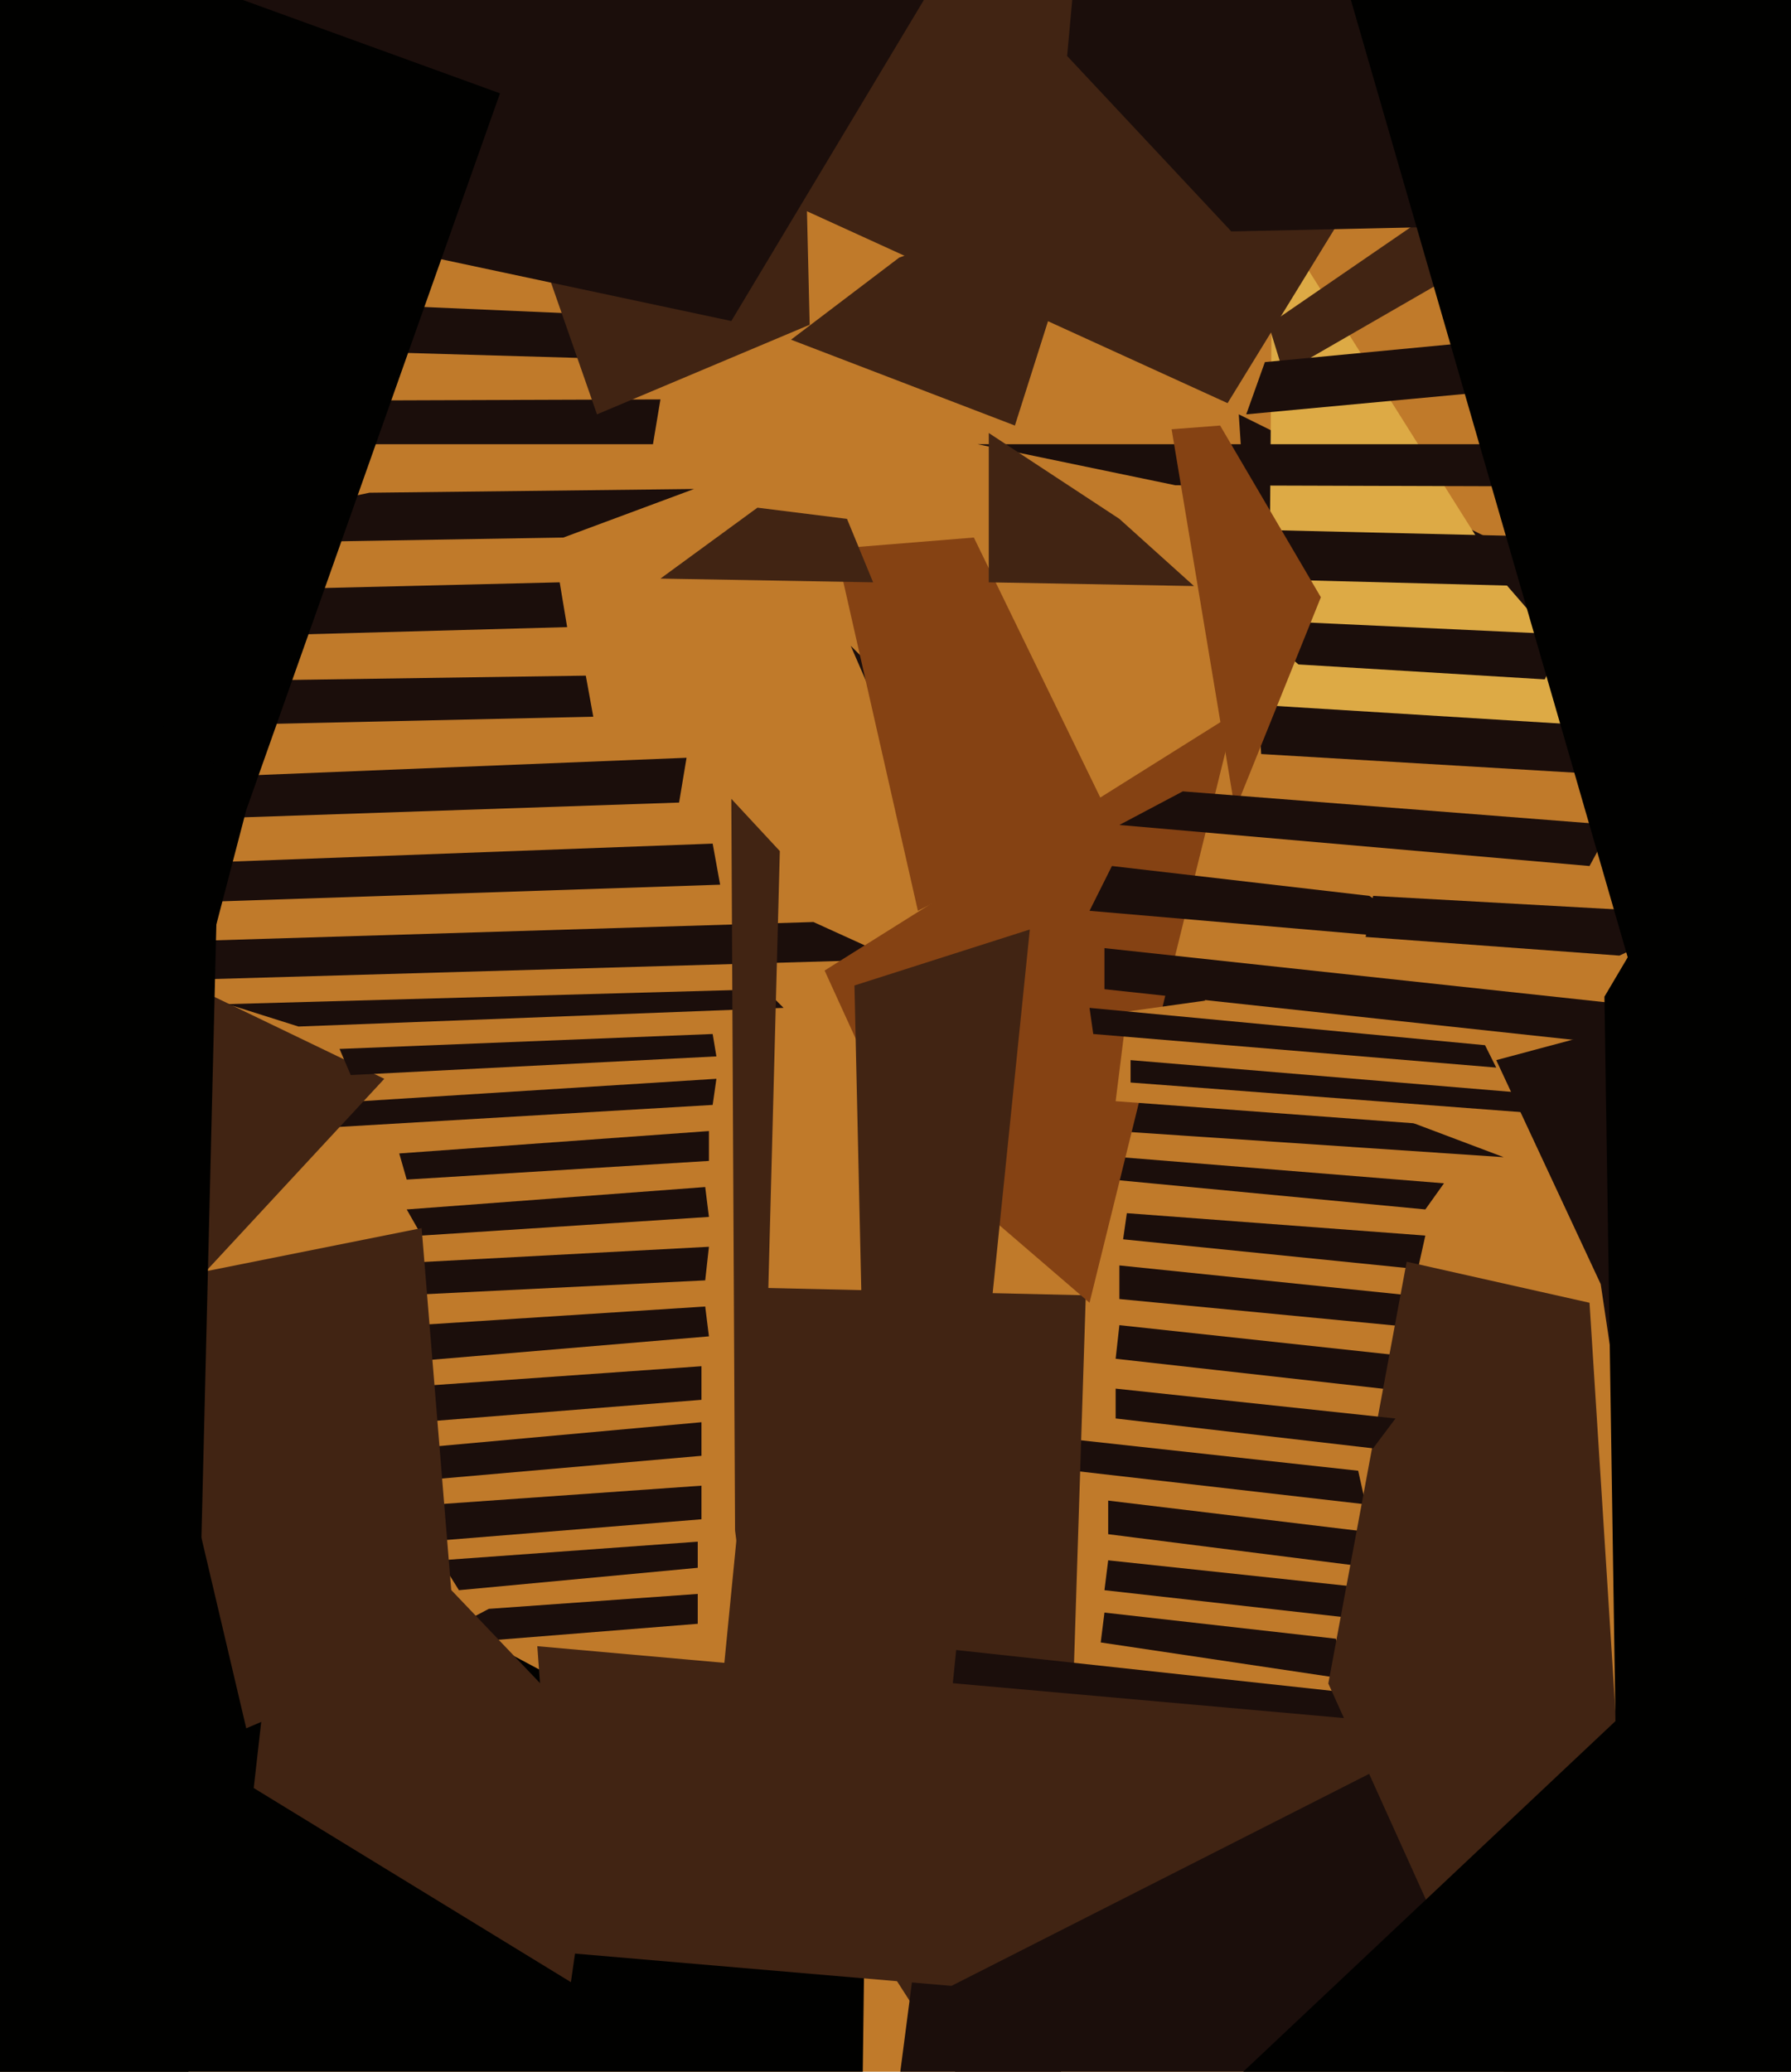 <svg xmlns="http://www.w3.org/2000/svg" width="480px" height="555px">
  <rect width="480" height="555" fill="rgb(192,122,42)"/>
  <polygon points="19,183 157,181 159,192 69,194" fill="rgb(27,14,11)"/>
  <polygon points="439,208 338,202 332,111 437,163" fill="rgb(27,14,11)"/>
  <polygon points="437,195 340,189 341,57 404,157" fill="rgb(221,170,69)"/>
  <polygon points="403,310 284,302 228,173 342,287" fill="rgb(27,14,11)"/>
  <polygon points="366,403 279,393 282,385 364,394" fill="rgb(27,14,11)"/>
  <polygon points="283,597 193,457 204,345 291,347" fill="rgb(65,36,19)"/>
  <polygon points="224,147 261,144 297,218 246,244" fill="rgb(133,66,19)"/>
  <polygon points="103,404 188,398 188,407 114,413" fill="rgb(27,14,11)"/>
  <polygon points="376,421 297,411 297,402 380,412" fill="rgb(27,14,11)"/>
  <polygon points="118,418 187,413 187,420 123,426" fill="rgb(27,14,11)"/>
  <polygon points="81,296 192,289 191,296 72,303" fill="rgb(27,14,11)"/>
  <polygon points="272,114 212,91 241,69 292,51" fill="rgb(65,36,19)"/>
  <polygon points="96,339 190,334 189,343 108,347" fill="rgb(27,14,11)"/>
  <polygon points="404,358 300,348 300,339 397,349" fill="rgb(27,14,11)"/>
  <polygon points="-114,285 -61,210 103,289 52,344" fill="rgb(65,36,19)"/>
  <polygon points="131,431 187,427 187,435 112,441" fill="rgb(27,14,11)"/>
  <polygon points="22,253 218,247 240,257 32,263" fill="rgb(27,14,11)"/>
  <polygon points="370,807 231,634 256,442 523,471" fill="rgb(27,14,11)"/>
  <polygon points="57,231 191,226 193,237 43,242" fill="rgb(27,14,11)"/>
  <polygon points="406,376 299,364 300,355 411,367" fill="rgb(27,14,11)"/>
  <polygon points="109,324 189,318 190,326 113,331" fill="rgb(27,14,11)"/>
  <polygon points="382,324 298,316 288,309 387,317" fill="rgb(27,14,11)"/>
  <polygon points="409,157 332,155 340,142 424,144" fill="rgb(27,14,11)"/>
  <polygon points="175,119 38,119 -113,108 177,107" fill="rgb(27,14,11)"/>
  <polygon points="151,144 32,146 99,132 186,131" fill="rgb(27,14,11)"/>
  <polygon points="340,87 391,52 403,66 344,100" fill="rgb(65,36,19)"/>
  <polygon points="414,182 348,178 334,166 420,170" fill="rgb(27,14,11)"/>
  <polygon points="204,51 211,-110 364,51 329,108" fill="rgb(65,36,19)"/>
  <polygon points="380,340 301,332 302,325 382,331" fill="rgb(27,14,11)"/>
  <polygon points="221,260 331,191 292,349 242,306" fill="rgb(133,66,19)"/>
  <polygon points="61,269 205,265 210,270 80,275" fill="rgb(27,14,11)"/>
  <polygon points="636,131 315,130 262,119 555,119" fill="rgb(27,14,11)"/>
  <polygon points="265,116 300,139 320,157 265,156" fill="rgb(65,36,19)"/>
  <polygon points="67,158 150,156 152,168 79,170" fill="rgb(27,14,11)"/>
  <polygon points="331,217 314,115 327,114 354,160" fill="rgb(133,66,19)"/>
  <polygon points="91,281 191,277 192,283 94,288" fill="rgb(27,14,11)"/>
  <polygon points="231,573 -116,559 43,393 232,494" fill="rgb(1,1,0)"/>
  <polygon points="107,309 190,303 190,311 109,316" fill="rgb(27,14,11)"/>
  <polygon points="362,450 295,440 296,432 358,439" fill="rgb(27,14,11)"/>
  <polygon points="286,15 297,-106 421,60 330,62" fill="rgb(27,14,11)"/>
  <polygon points="111,388 188,381 188,390 108,397" fill="rgb(27,14,11)"/>
  <polygon points="159,96 90,94 108,82 154,84" fill="rgb(27,14,11)"/>
  <polygon points="255,532 150,523 144,441 391,463" fill="rgb(65,36,19)"/>
  <polygon points="339,97 402,91 409,104 334,111" fill="rgb(27,14,11)"/>
  <polygon points="367,434 296,426 297,418 372,426" fill="rgb(27,14,11)"/>
  <polygon points="153,531 68,479 79,382 162,469" fill="rgb(65,36,19)"/>
  <polygon points="401,284 472,265 439,411 429,344" fill="rgb(27,14,11)"/>
  <polygon points="229,264 276,249 253,474 234,487" fill="rgb(65,36,19)"/>
  <polygon points="96,356 189,350 190,358 107,365" fill="rgb(27,14,11)"/>
  <polygon points="445,648 356,451 377,338 426,349" fill="rgb(65,36,19)"/>
  <polygon points="60,208 184,203 182,215 64,219" fill="rgb(27,14,11)"/>
  <polygon points="203,456 197,410 196,214 209,228" fill="rgb(65,36,19)"/>
  <polygon points="234,156 177,155 203,136 227,139" fill="rgb(65,36,19)"/>
  <polygon points="380,301 299,295 302,271 402,257" fill="rgb(192,122,42)"/>
  <polygon points="138,48 214,-38 217,87 160,111" fill="rgb(65,36,19)"/>
  <polygon points="426,232 300,221 317,212 432,221" fill="rgb(27,14,11)"/>
  <polygon points="401,286 293,277 292,270 398,280" fill="rgb(27,14,11)"/>
  <polygon points="472,284 296,265 296,254 472,273" fill="rgb(27,14,11)"/>
  <polygon points="434,256 366,251 368,240 458,245" fill="rgb(27,14,11)"/>
  <polygon points="358,-14 473,-29 688,346 439,266" fill="rgb(1,1,0)"/>
  <polygon points="103,372 188,366 188,375 112,381" fill="rgb(27,14,11)"/>
  <polygon points="368,388 299,380 299,372 374,380" fill="rgb(27,14,11)"/>
  <polygon points="196,86 -53,33 -2,-98 253,-9" fill="rgb(27,14,11)"/>
  <polygon points="385,252 292,244 298,232 367,240" fill="rgb(27,14,11)"/>
  <polygon points="435,300 303,290 303,284 435,295" fill="rgb(27,14,11)"/>
  <polygon points="-125,-69 134,25 66,217 43,305" fill="rgb(1,1,0)"/>
  <polygon points="430,267 472,196 641,642 433,464" fill="rgb(1,1,0)"/>
  <polygon points="38,344 113,329 122,439 66,463" fill="rgb(65,36,19)"/>
  <polygon points="657,633 313,574 501,397 596,350" fill="rgb(1,1,0)"/>
  <polygon points="48,658 -79,495 -209,4 59,206" fill="rgb(1,1,0)"/>
</svg>